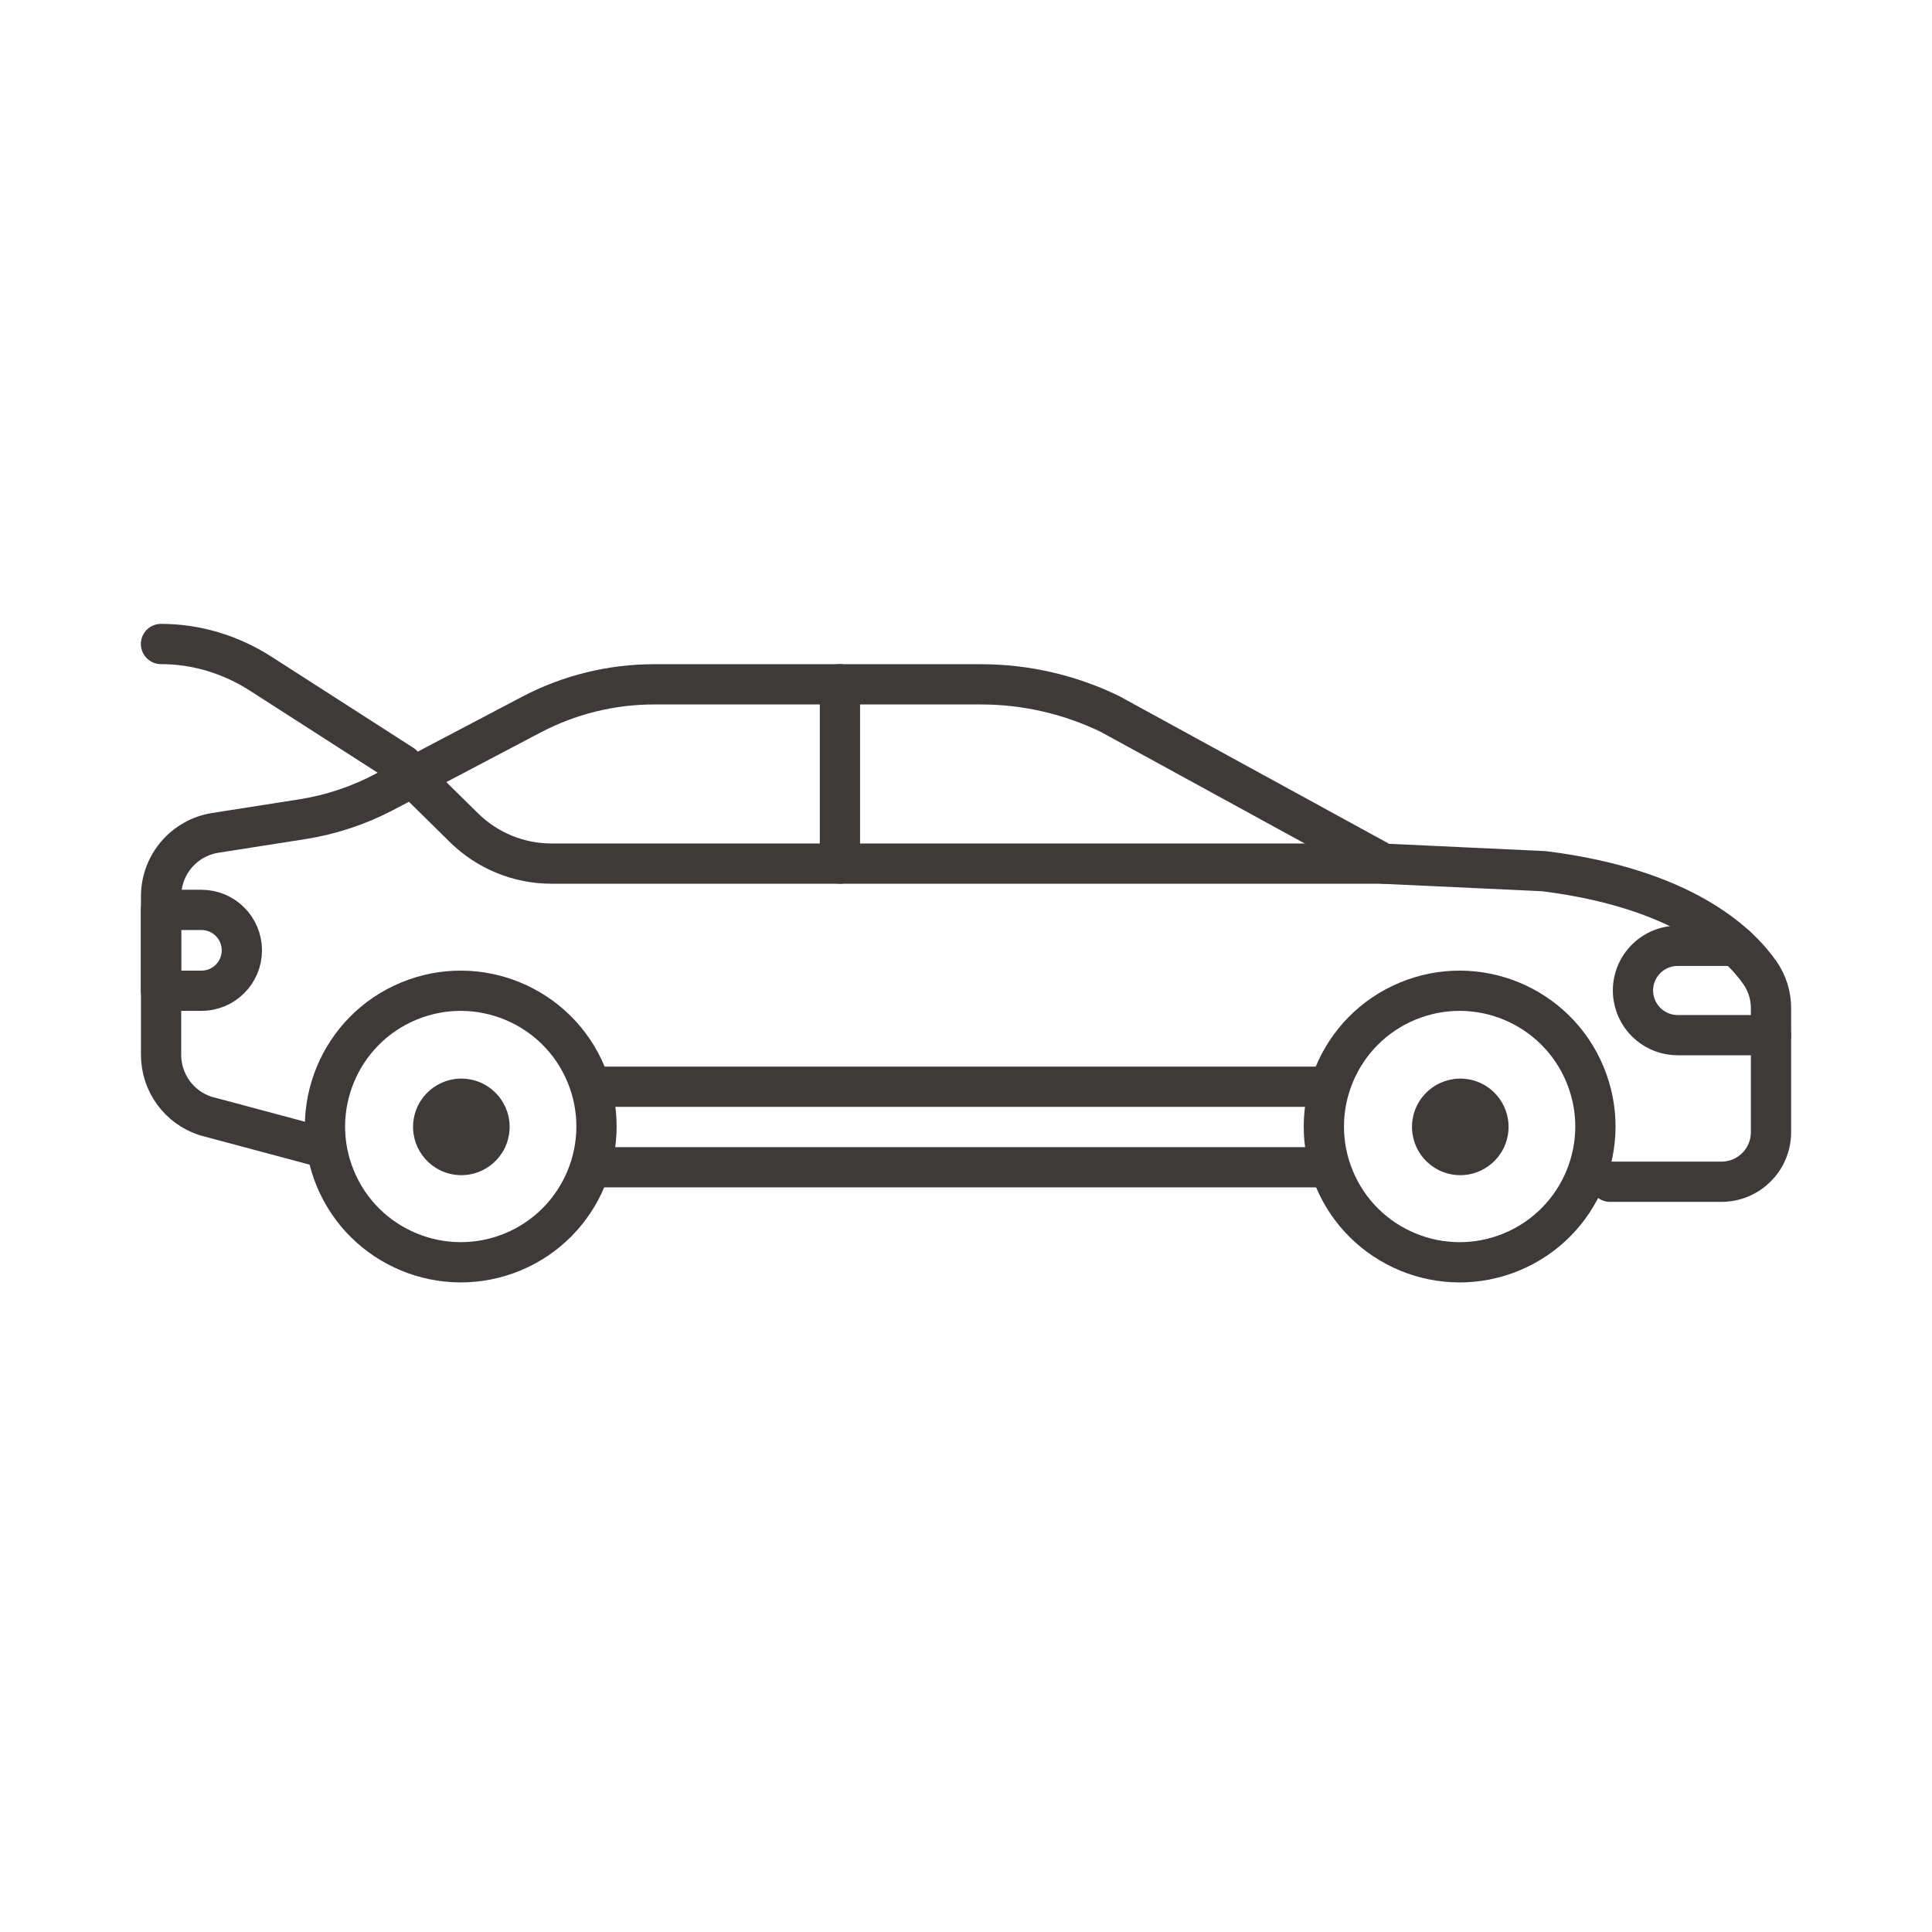 <svg width="48" height="48" viewBox="0 0 48 48" fill="none" xmlns="http://www.w3.org/2000/svg">
<path d="M15 29L24.278 29L33 29" stroke="#3E3A39" stroke-linecap="round" stroke-linejoin="round"/>
<path d="M40 29.36H42.768C43.449 29.36 44 28.809 44 28.128V25.046C44 24.73 43.903 24.422 43.722 24.164C43.202 23.422 41.802 22.073 38.356 21.644L34.374 21.458L27.574 17.737C26.575 17.253 25.479 17.002 24.368 17.002H16.249C15.188 17.002 14.143 17.26 13.204 17.753L9.537 19.682C8.901 20.016 8.215 20.243 7.506 20.354L5.351 20.692C4.574 20.814 4.002 21.483 4.002 22.27V26.207C4.002 26.898 4.445 27.509 5.101 27.724L8 28.5" stroke="#3E3A39" stroke-linecap="round" stroke-linejoin="round"/>
<path d="M37.555 31.104C39.275 30.391 40.093 28.418 39.38 26.698C38.667 24.977 36.694 24.16 34.974 24.872C33.253 25.585 32.436 27.558 33.148 29.279C33.861 30.999 35.834 31.817 37.555 31.104Z" stroke="#3E3A39" stroke-linecap="round" stroke-linejoin="round"/>
<path d="M34.373 21.456H13.701C12.889 21.456 12.11 21.137 11.531 20.568L10.248 19.305" stroke="#3E3A39" stroke-linecap="round" stroke-linejoin="round"/>
<path d="M43.999 25.718H41.681C41.141 25.718 40.679 25.329 40.587 24.796C40.471 24.119 40.993 23.499 41.681 23.499H43.127" stroke="#3E3A39" stroke-linecap="round" stroke-linejoin="round"/>
<path d="M37.464 28.189C37.571 27.535 37.127 26.919 36.473 26.813C35.819 26.707 35.203 27.151 35.096 27.805C34.99 28.459 35.434 29.075 36.088 29.181C36.742 29.287 37.358 28.843 37.464 28.189Z" fill="#3E3A39"/>
<path d="M12.738 31.104C14.458 30.391 15.275 28.418 14.563 26.697C13.85 24.977 11.877 24.16 10.156 24.872C8.436 25.585 7.619 27.558 8.331 29.279C9.044 30.999 11.017 31.816 12.738 31.104Z" stroke="#3E3A39" stroke-linecap="round" stroke-linejoin="round"/>
<path d="M12.646 28.189C12.752 27.535 12.308 26.919 11.654 26.813C11 26.707 10.384 27.151 10.278 27.805C10.172 28.459 10.616 29.075 11.27 29.181C11.924 29.287 12.54 28.843 12.646 28.189Z" fill="#3E3A39"/>
<path d="M33 27L15 27" stroke="#3E3A39" stroke-linecap="round" stroke-linejoin="round"/>
<path d="M20.868 17V21.456" stroke="#3E3A39" stroke-linecap="round" stroke-linejoin="round"/>
<path d="M5.005 24.615H4V22.606H5.005C5.559 22.606 6.009 23.056 6.009 23.611C6.009 24.165 5.559 24.615 5.005 24.615Z" stroke="#3E3A39" stroke-linecap="round" stroke-linejoin="round"/>
<path d="M10 19L6.479 16.739C5.726 16.255 4.87 16 4 16" stroke="#3E3A39" stroke-linecap="round" stroke-linejoin="round"/>
</svg>
